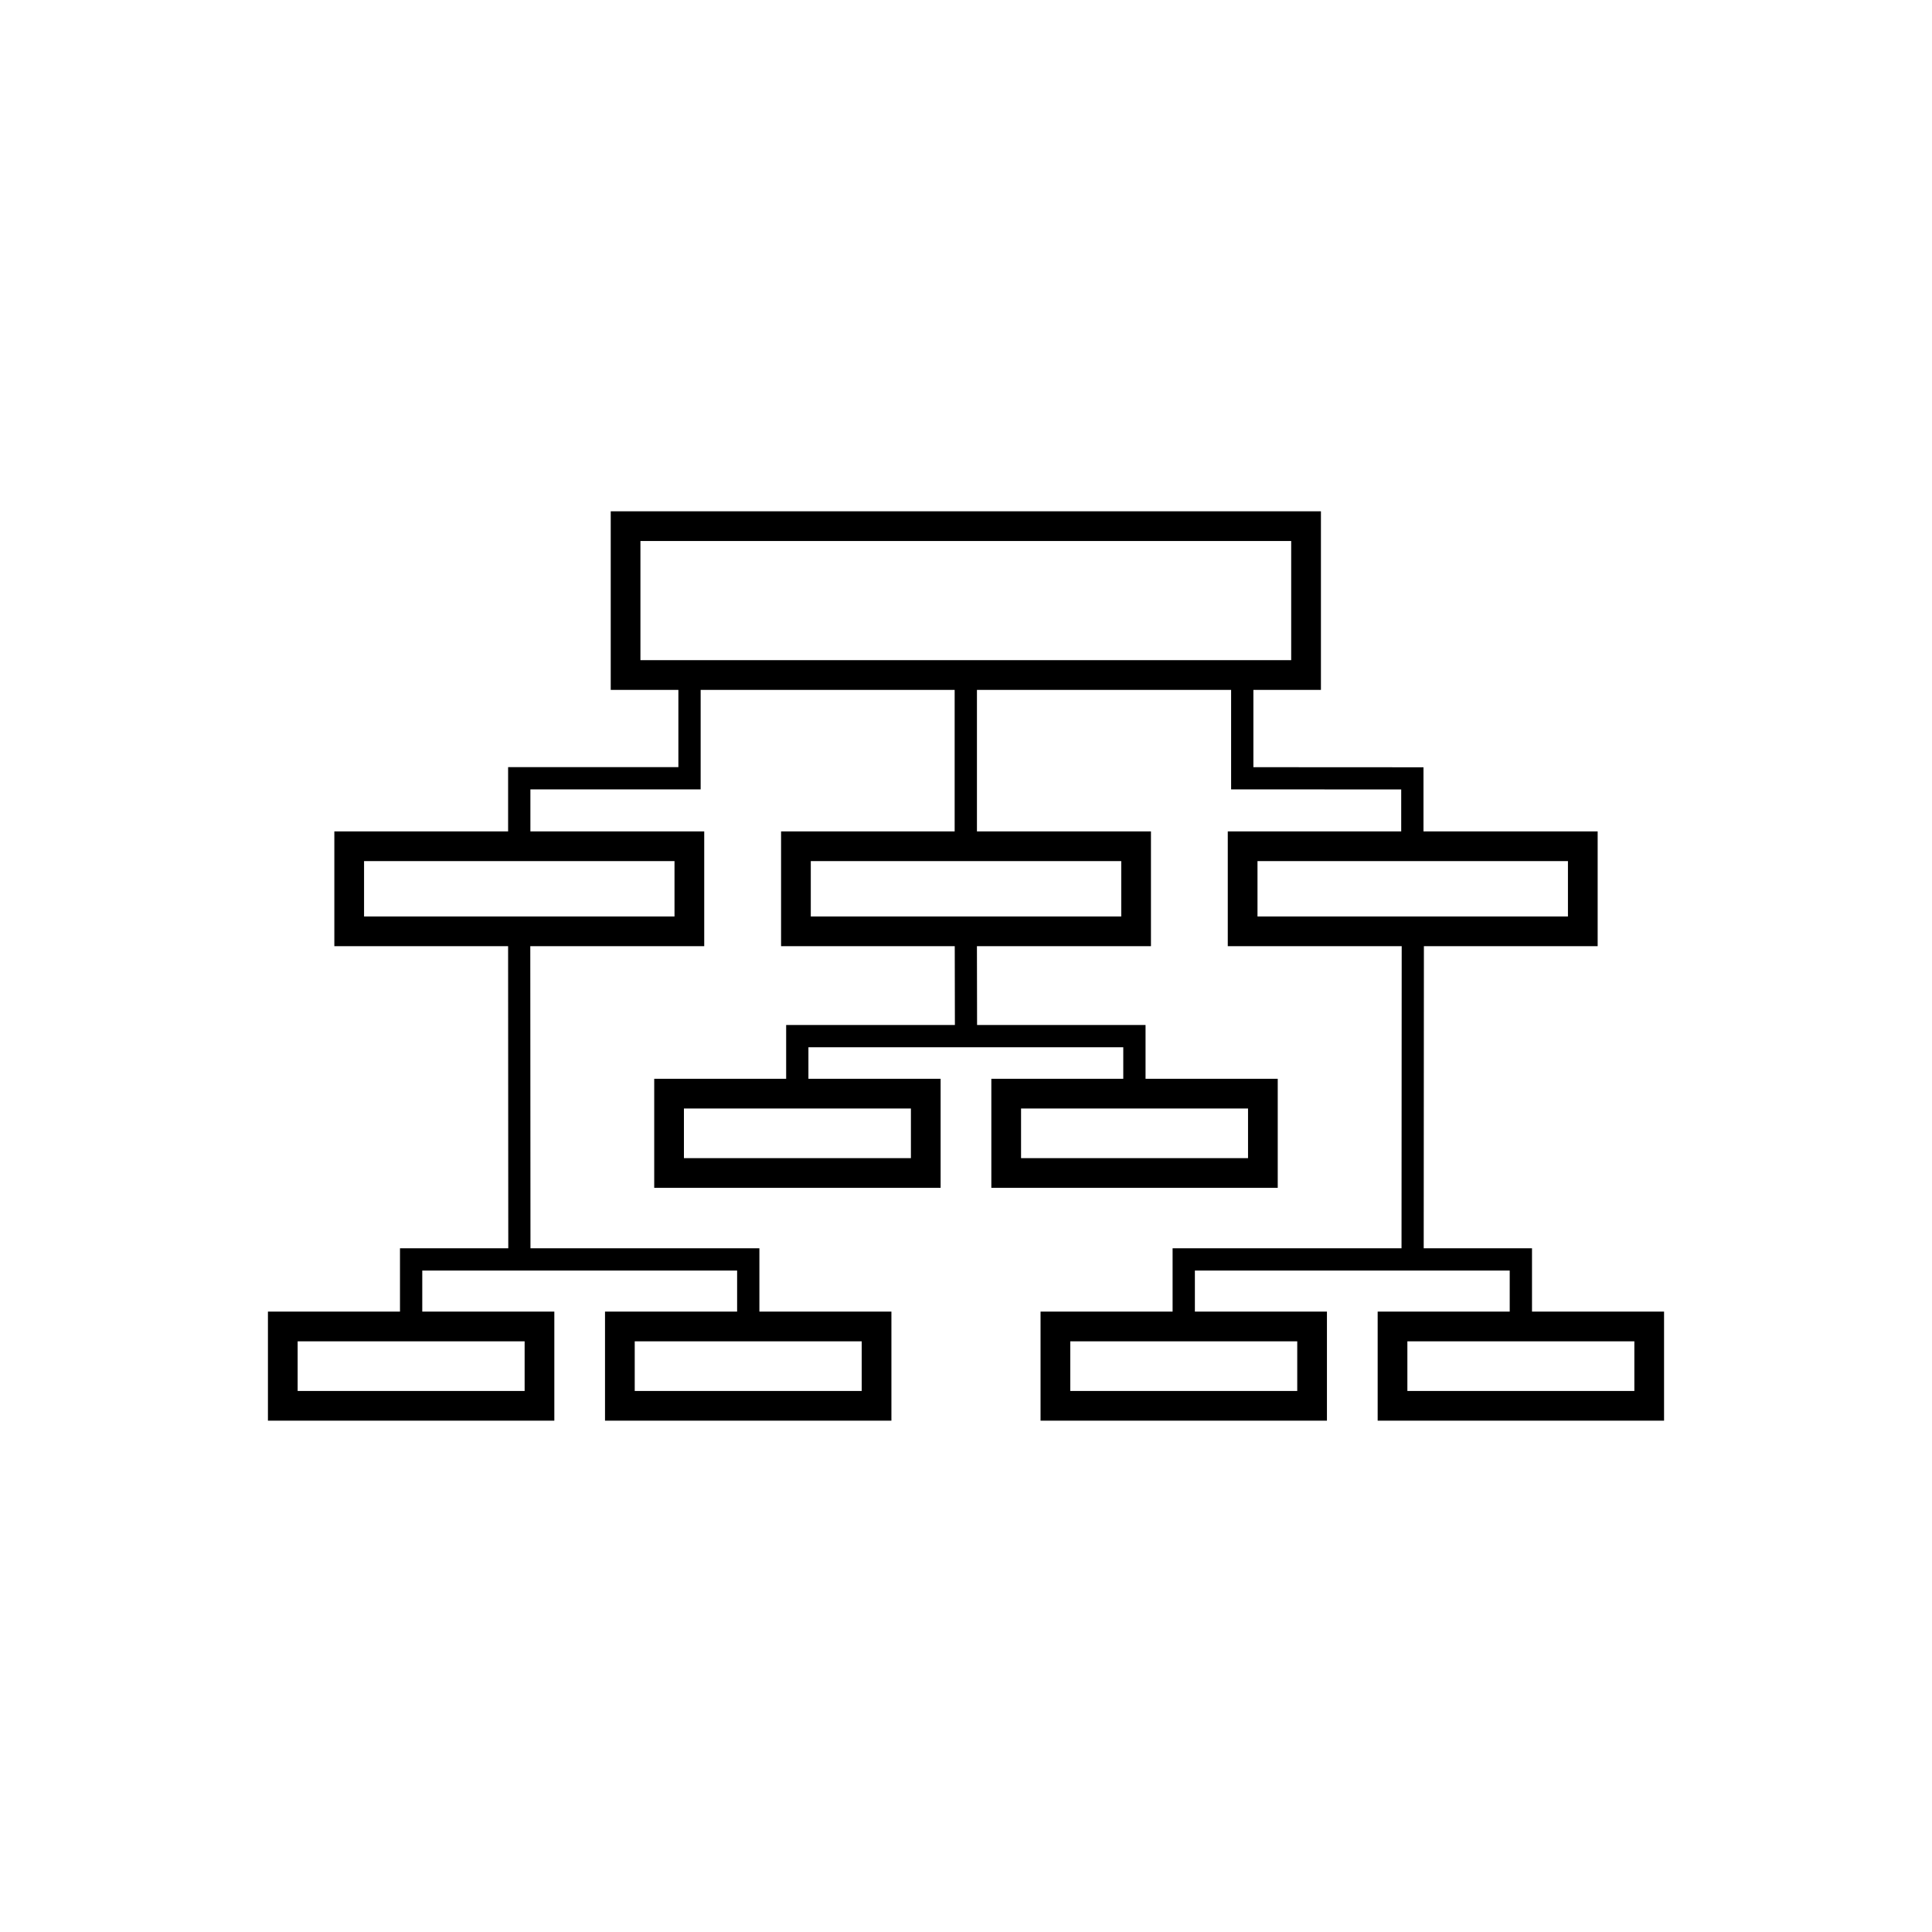 <?xml version="1.0" encoding="UTF-8"?>
<!-- Uploaded to: SVG Repo, www.svgrepo.com, Generator: SVG Repo Mixer Tools -->
<svg fill="#000000" width="800px" height="800px" version="1.1" viewBox="144 144 512 512" xmlns="http://www.w3.org/2000/svg">
 <g>
  <path d="m309.78 279.5h184.28v47.328h-188.21v-47.328zm176.4 7.871h-172.46v31.578h172.46z"/>
  <path d="m354.93 364.33h94.086v30.418h-98.023v-30.418zm86.211 7.871h-82.273v14.672h82.273z"/>
  <path d="m473.31 364.33h94.086v30.418h-98.023v-30.418zm86.211 7.871h-82.273v14.672h82.273z"/>
  <path d="m236.54 364.33h94.086v30.418h-98.023v-30.418zm86.211 7.871h-82.273v14.672h82.273z"/>
  <path d="m312.21 512.62h60.152v-13.156h-60.152zm64.086 7.871h-71.961v-28.902h75.898v28.902z"/>
  <path d="m222.88 512.62h60.152v-13.156h-60.152zm64.086 7.871h-71.961v-28.902h75.898v28.902z"/>
  <path d="m516.97 512.62h60.152v-13.156h-60.152zm64.086 7.871h-71.961v-28.902h75.898v28.902z"/>
  <path d="m427.63 512.62h60.152v-13.156h-60.152zm64.086 7.871h-71.961v-28.902h75.898v28.902z"/>
  <path d="m414.59 450.92h60.152v-13.156h-60.152zm64.086 7.871h-71.961v-28.902h75.898v28.902z"/>
  <path d="m325.25 450.92h60.152v-13.156h-60.152zm64.086 7.871h-71.961v-28.902h75.898v28.902z"/>
  <path d="m329.68 322.89v30.312h-45.121v15.059h-5.906v-20.961h45.125v-24.41z"/>
  <path d="m476.16 322.89v24.422l42.125 0.023 2.953 0.004v20.949h-5.902v-15.074l-42.125-0.023h-2.953v-30.301z"/>
  <path d="m402.9 322.89v45.371h-5.906v-45.371z"/>
  <path d="m402.89 390.8 0.051 27.785h-5.879l-0.051-27.785z"/>
  <path d="m352.34 433.83v-18.195h95.242v18.195h-5.902v-12.293h-83.438v12.293z"/>
  <path d="m284.53 390.8 0.051 86.957h-5.879l-0.051-86.957z"/>
  <path d="m250 495.53v-20.723h95.246v20.723h-5.902v-14.82h-83.438v14.82z"/>
  <path d="m521.35 390.8-0.055 86.957h-5.879l0.051-86.957z"/>
  <path d="m544.09 495.53v-14.82h-83.434v14.82h-5.906v-20.723h95.246v20.723z"/>
 </g>
</svg>
